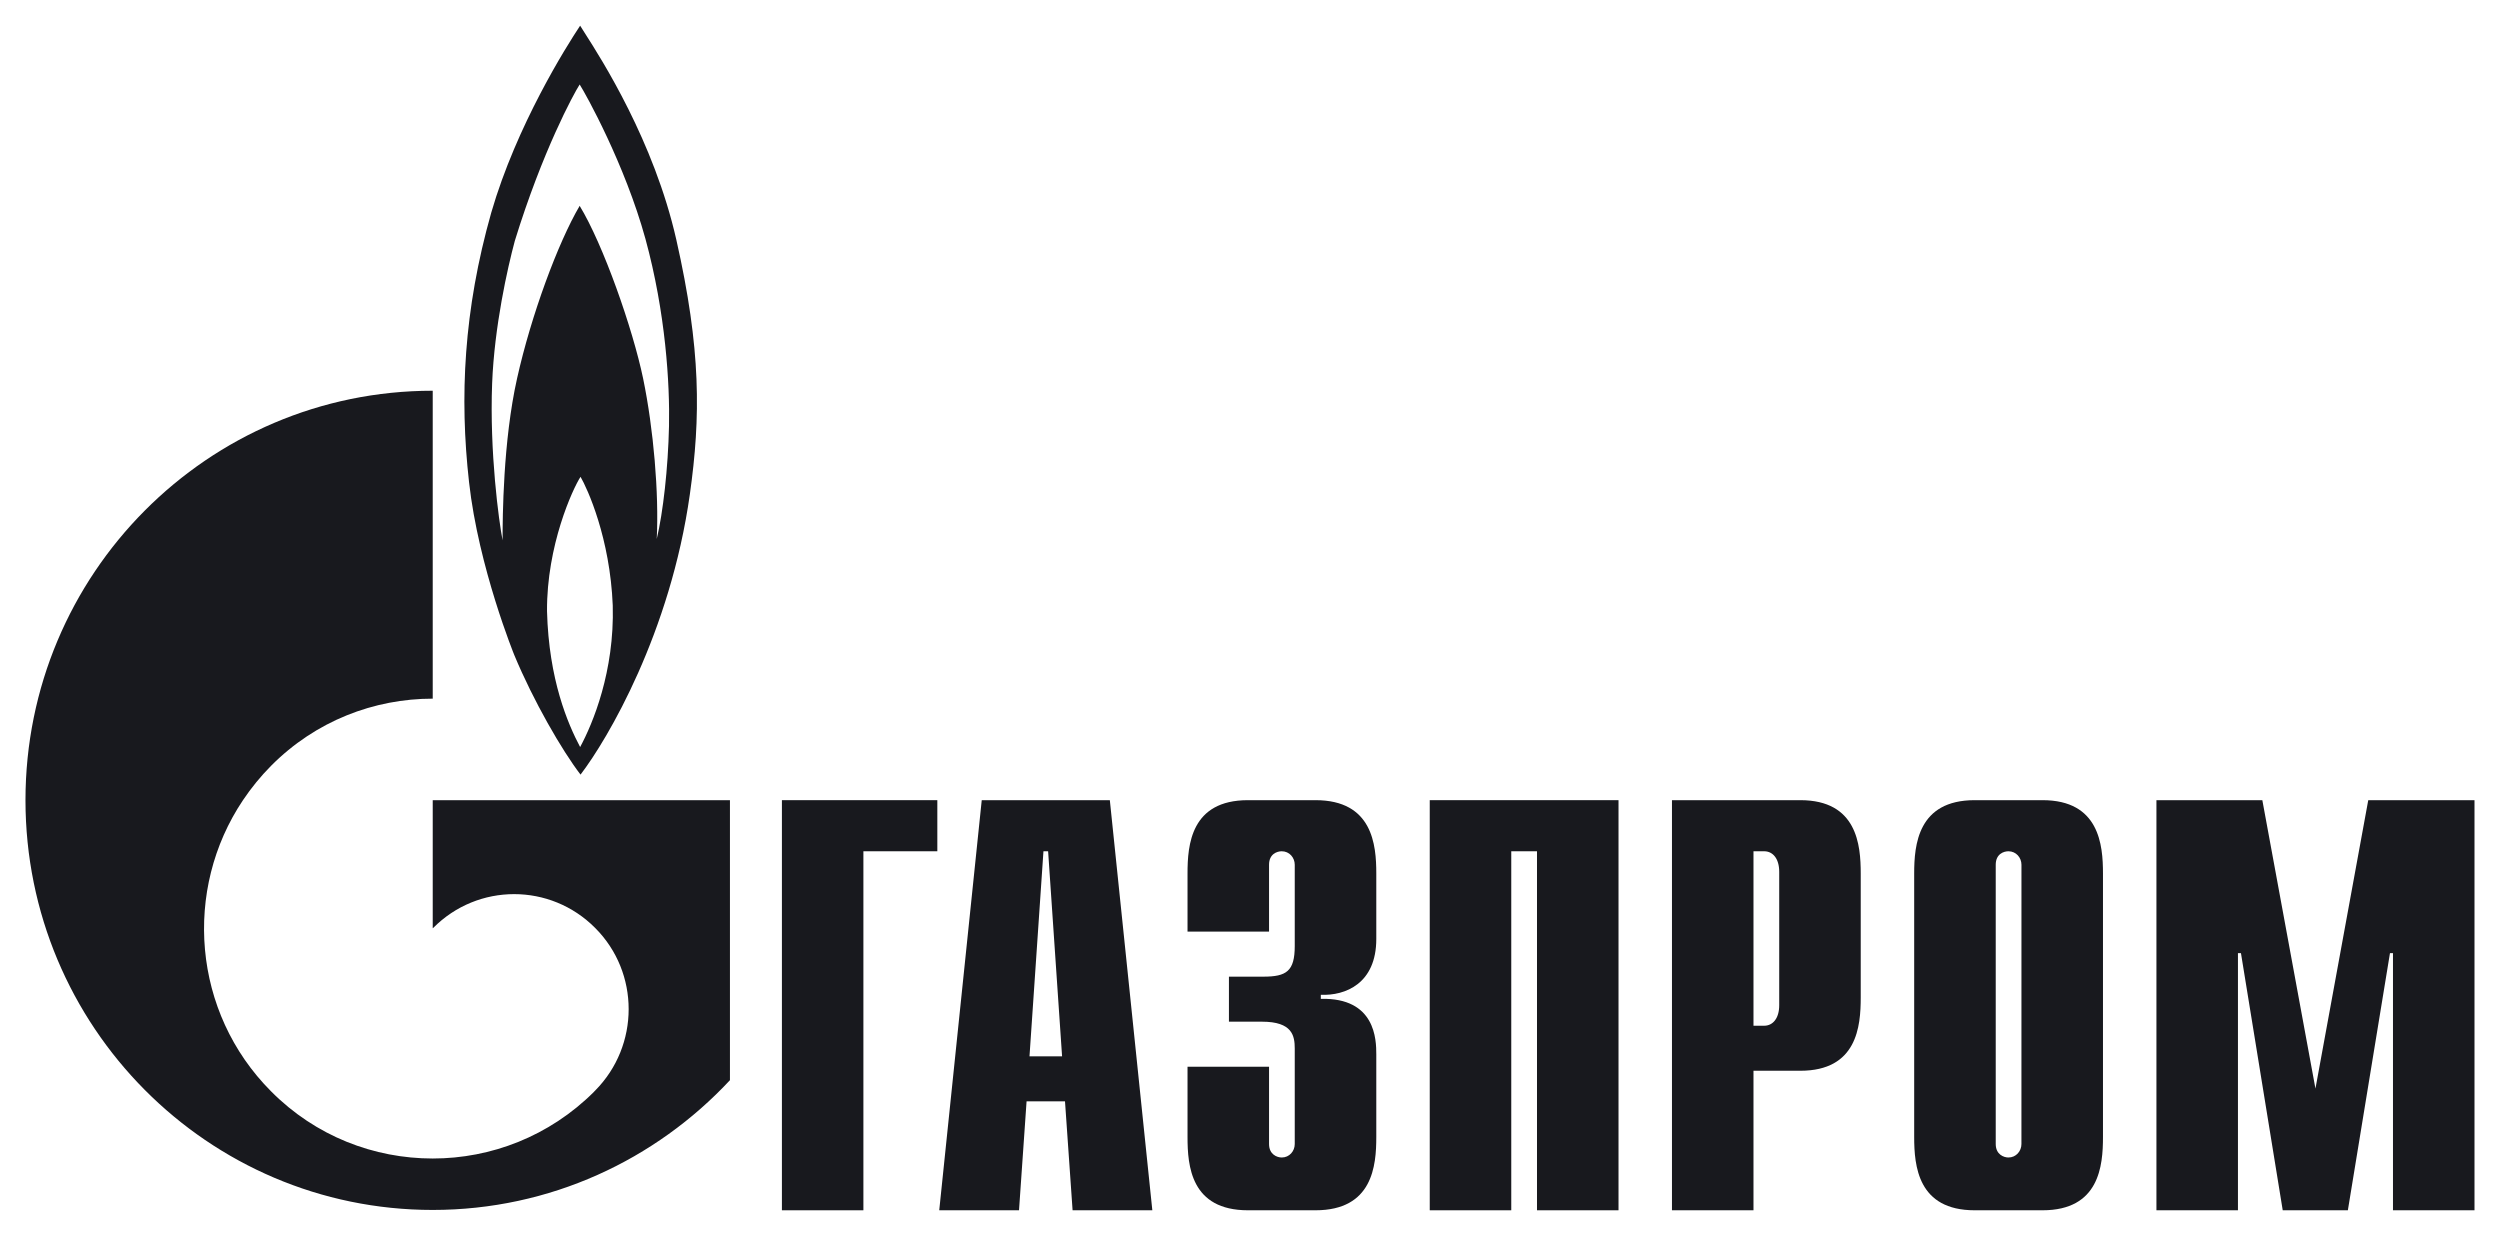 <svg width="89" height="44" viewBox="0 0 89 44" fill="none" xmlns="http://www.w3.org/2000/svg">
<path d="M27.836 28.486L27.836 43.086H30.737V30.305H33.369V28.486H27.836Z" fill="#18191E"/>
<path fill-rule="evenodd" clip-rule="evenodd" d="M36.277 43.086H33.437L34.95 28.486H39.51L41.023 43.086H38.184L37.914 39.208H36.546L36.277 43.086ZM37.147 30.305L36.65 37.605H37.81L37.313 30.305H37.147Z" fill="#18191E"/>
<path d="M45.178 37.976L42.276 37.976V40.477C42.276 41.506 42.395 43.086 44.428 43.086H46.831C48.865 43.086 48.996 41.506 48.996 40.477V37.533C48.996 37.019 48.972 35.511 47.021 35.559V35.415C47.89 35.451 48.996 35.02 48.996 33.428V31.095C48.996 30.078 48.865 28.486 46.831 28.486H44.428C42.395 28.486 42.276 30.078 42.276 31.095V33.165H45.178V30.784C45.178 30.401 45.463 30.305 45.63 30.305C45.903 30.305 46.093 30.532 46.093 30.784V33.68C46.093 34.577 45.796 34.769 44.975 34.769H43.75V36.372H44.928C46.01 36.372 46.093 36.875 46.093 37.33V40.728C46.093 40.98 45.903 41.207 45.63 41.207C45.463 41.207 45.178 41.099 45.178 40.728V37.976Z" fill="#18191E"/>
<path d="M57.619 28.486H50.899V43.086H53.801V30.305H54.717V43.086H57.619V28.486Z" fill="#18191E"/>
<path fill-rule="evenodd" clip-rule="evenodd" d="M62.424 43.086H59.522V28.486H64.09C66.112 28.486 66.242 30.078 66.242 31.095V35.511C66.242 36.54 66.112 38.119 64.09 38.119H62.424V43.086ZM62.424 30.305V36.516H62.805C63.114 36.516 63.34 36.253 63.34 35.786V31.035C63.34 30.568 63.114 30.305 62.805 30.305H62.424Z" fill="#18191E"/>
<path fill-rule="evenodd" clip-rule="evenodd" d="M70.298 43.086C68.276 43.086 68.145 41.506 68.145 40.477V31.095C68.145 30.078 68.276 28.486 70.298 28.486H72.713C74.735 28.486 74.866 30.078 74.866 31.095V40.477C74.866 41.506 74.735 43.086 72.713 43.086H70.298ZM71.5 41.207C71.773 41.207 71.963 40.98 71.963 40.728L71.964 30.784C71.964 30.532 71.773 30.305 71.5 30.305C71.333 30.305 71.048 30.401 71.048 30.784V40.728C71.048 41.099 71.333 41.207 71.5 41.207Z" fill="#18191E"/>
<path d="M88.092 28.486H84.31L82.43 38.754L80.539 28.486H76.769V43.086H79.671V33.931H79.778L81.265 43.086H83.584L85.083 33.931H85.19V43.086H88.092V28.486Z" fill="#18191E"/>
<path fill-rule="evenodd" clip-rule="evenodd" d="M20.81 1.163C21.414 2.107 23.28 5.024 24.075 8.525C24.962 12.438 24.946 14.844 24.559 17.596C23.864 22.526 21.637 26.308 20.667 27.576C20.006 26.715 18.99 24.956 18.312 23.328C18.312 23.328 17.036 20.205 16.698 17.165C16.358 14.138 16.503 11.05 17.489 7.568C18.392 4.456 20.168 1.644 20.653 0.914C20.685 0.968 20.739 1.052 20.81 1.163ZM19.474 21.761C19.538 24.202 20.216 25.77 20.653 26.595C21.104 25.758 21.879 23.903 21.814 21.557C21.718 19.152 20.911 17.393 20.667 16.974C20.394 17.393 19.458 19.415 19.474 21.761ZM23.38 19.188C23.606 18.242 23.784 16.663 23.817 15.167C23.848 13.683 23.701 11.146 22.977 8.501C22.249 5.856 20.846 3.331 20.636 3.008C20.427 3.331 19.312 5.378 18.328 8.573C18.07 9.53 17.599 11.624 17.52 13.647C17.426 16.1 17.759 18.553 17.892 19.235C17.892 18.422 17.907 15.705 18.409 13.467C18.908 11.229 19.862 8.645 20.636 7.328C21.475 8.705 22.525 11.696 22.896 13.479C23.267 15.274 23.461 17.56 23.38 19.188Z" fill="#18191E"/>
<path d="M15.405 28.486H25.986V38.455C23.341 41.291 19.58 43.074 15.405 43.074C7.398 43.074 0.907 36.54 0.907 28.486C0.907 20.432 7.398 13.91 15.405 13.91V24.872C13.321 24.872 11.237 25.662 9.648 27.265C9.278 27.639 8.944 28.048 8.65 28.486C6.514 31.669 6.846 36.037 9.648 38.849C11.237 40.453 13.321 41.243 15.405 41.243C17.48 41.243 19.554 40.453 21.142 38.873C21.149 38.861 21.157 38.849 21.166 38.849C21.169 38.843 21.173 38.84 21.176 38.837C21.18 38.834 21.183 38.831 21.187 38.825C22.778 37.222 22.778 34.625 21.187 33.034C19.594 31.43 17.013 31.43 15.422 33.034C15.419 33.034 15.416 33.037 15.413 33.04C15.411 33.042 15.408 33.045 15.405 33.045V28.486Z" fill="#18191E"/>
</svg>
